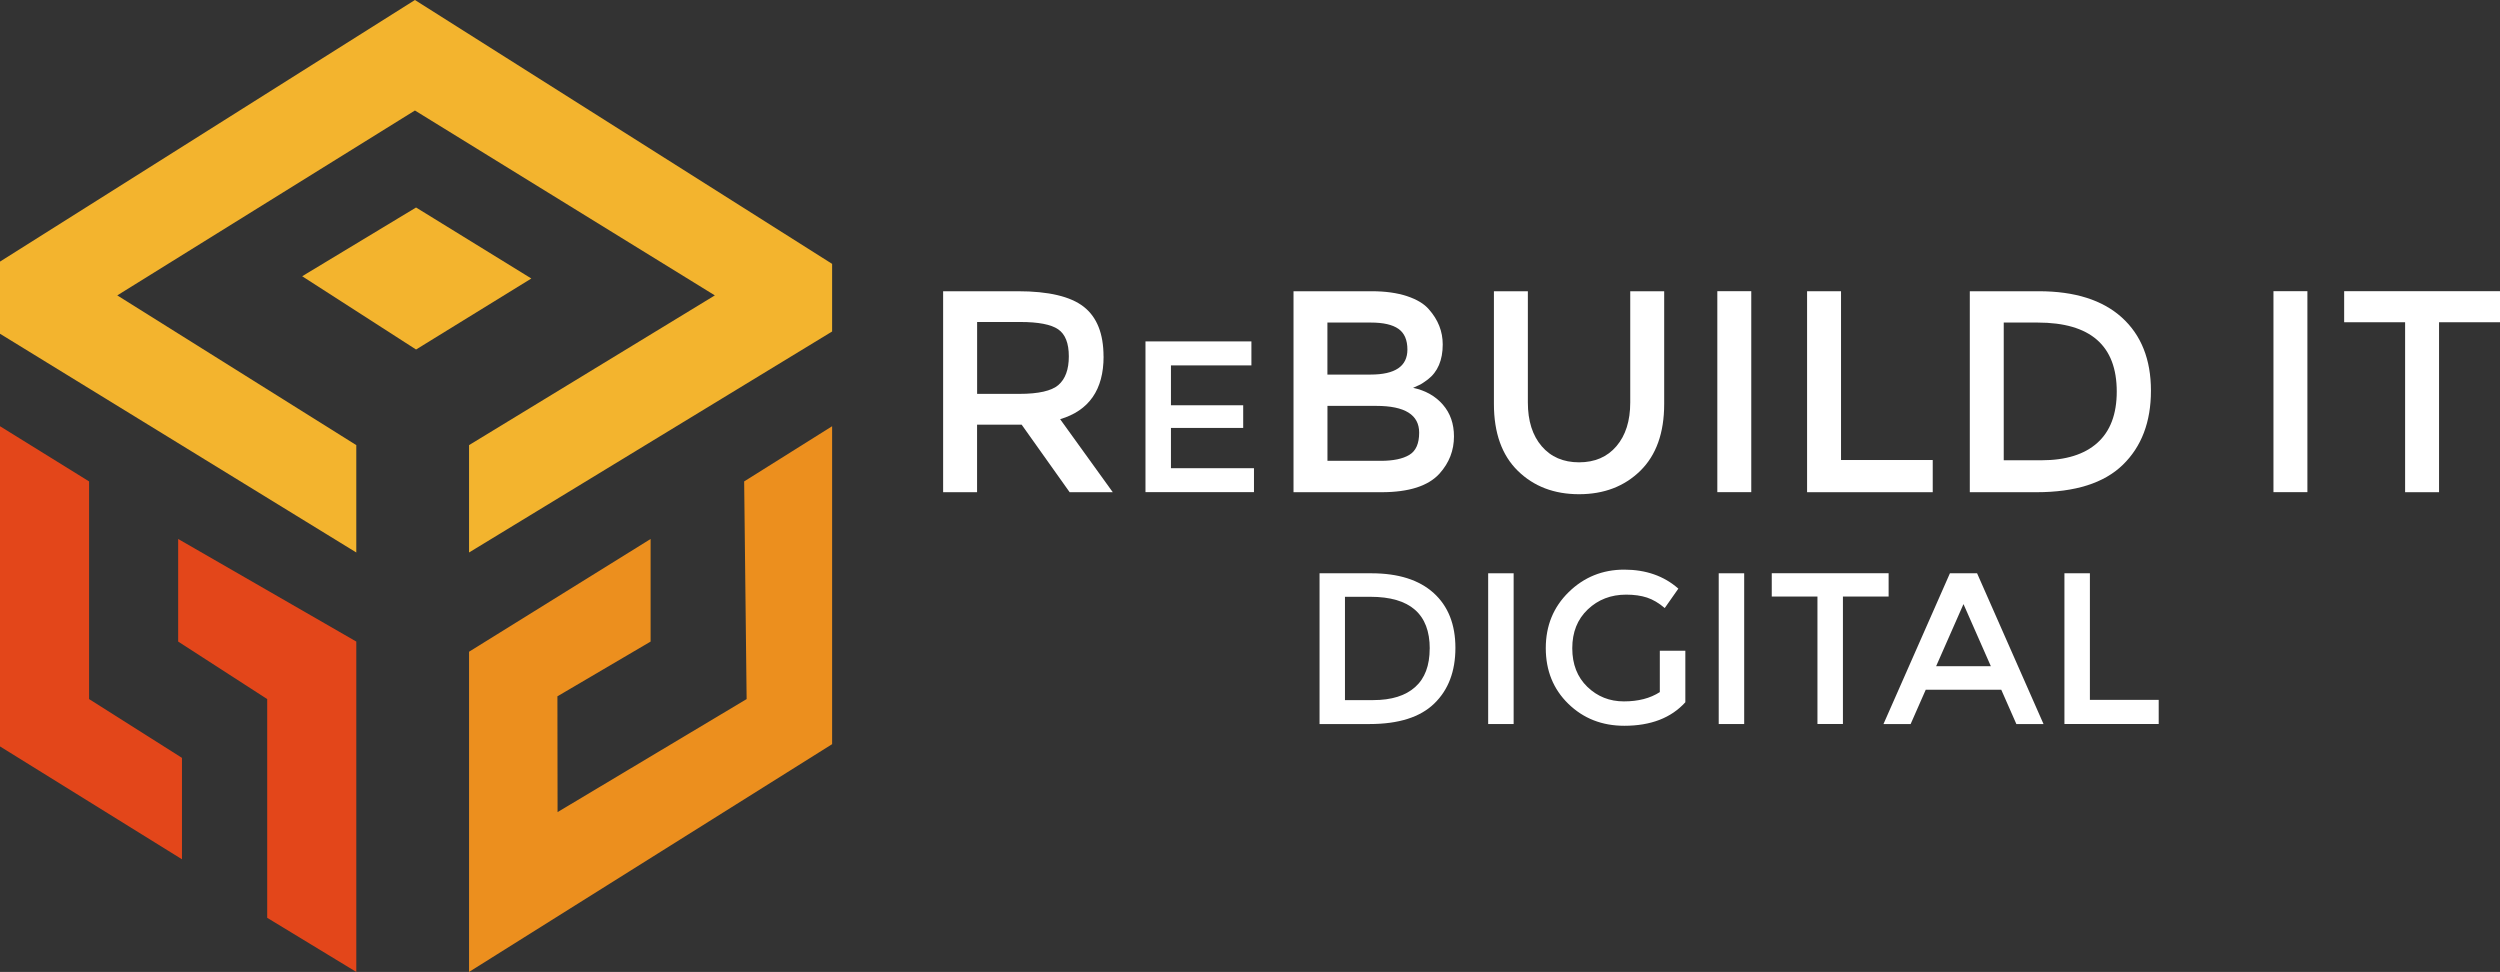 <?xml version="1.0" encoding="UTF-8"?>
<svg id="Layer_1" xmlns="http://www.w3.org/2000/svg" version="1.1" viewBox="0 0 486.89 189.29">
  <rect x="0" y="0" width="486.89" height="189.29" fill="#333333" stroke="none"/>
  <!-- Generator: Adobe Illustrator 29.6.1, SVG Export Plug-In . SVG Version: 2.1.1 Build 9)  -->
  <defs>
    <style>
      .st0 {
        fill: #f3b42e;
      }

      .st1 {
        fill: #fff;
      }

      .st2 {
        fill: #e3461a;
      }

      .st3 {
        fill: #ec8f1e;
      }
    </style>
  </defs>
  <g>
    <polygon class="st2" points="0 83.01 0 145.37 35.44 167.35 35.44 147.6 17.35 136.15 17.35 93.76 0 83.01"/>
    <polygon class="st2" points="34.7 124.95 34.7 104.97 69.39 124.95 69.39 189.29 52.04 178.75 52.04 136.15 34.7 124.95"/>
    <polygon class="st3" points="91.35 126.93 91.35 189.29 162.06 144.93 162.06 83.01 144.93 93.76 145.41 136.15 108.59 158.16 108.56 135.61 126.71 124.95 126.71 104.97 91.35 126.93"/>
    <polygon class="st0" points="69.39 107.6 69.39 86.69 22.84 57.53 80.81 21.52 139.22 57.53 91.35 86.69 91.35 107.6 162.06 64.56 162.06 51.39 80.81 0 0 50.95 0 65 69.39 107.6"/>
    <polygon class="st0" points="58.85 53.8 81.03 68.07 103.48 54.24 81.03 40.41 58.85 53.8"/>
  </g>
  <g>
    <path class="st1" d="M214.93,69.43c0,6.46-2.82,10.53-8.46,12.21l10.25,14.22h-8.4l-9.35-13.16h-8.68v13.16h-6.61v-39.14h14.56c5.97,0,10.25,1.01,12.82,3.02,2.58,2.02,3.86,5.25,3.86,9.69ZM206.14,74.97c1.34-1.16,2.02-3.01,2.02-5.57s-.69-4.31-2.07-5.26c-1.38-.95-3.85-1.43-7.39-1.43h-8.4v14h8.23c3.73,0,6.27-.58,7.62-1.74Z"/>
    <path class="st1" d="M243.72,66.5v4.66h-15.67v7.77h14.07v4.41h-14.07v7.85h16.17v4.66h-21.13v-29.36h20.62Z"/>
    <path class="st1" d="M269.06,95.86h-17.14v-39.14h15.23c2.65,0,4.94.32,6.86.95,1.92.64,3.35,1.49,4.28,2.58,1.79,2.02,2.69,4.29,2.69,6.83,0,3.06-.97,5.34-2.91,6.83-.71.52-1.2.85-1.46.98-.26.13-.73.35-1.4.64,2.43.52,4.36,1.62,5.8,3.28,1.44,1.66,2.16,3.72,2.16,6.19,0,2.73-.93,5.13-2.8,7.22-2.2,2.43-5.97,3.64-11.31,3.64ZM258.53,72.95h8.4c4.78,0,7.17-1.62,7.17-4.87,0-1.87-.58-3.21-1.74-4.03-1.16-.82-2.95-1.23-5.38-1.23h-8.46v10.14ZM258.53,89.75h10.36c2.43,0,4.28-.38,5.57-1.15,1.29-.76,1.93-2.21,1.93-4.34,0-3.47-2.78-5.21-8.34-5.21h-9.52v10.7Z"/>
    <path class="st1" d="M300.25,86.9c1.79,2.09,4.22,3.14,7.28,3.14s5.49-1.04,7.28-3.14,2.69-4.93,2.69-8.51v-21.67h6.61v21.95c0,5.64-1.55,9.98-4.65,13.02s-7.08,4.56-11.93,4.56-8.83-1.52-11.93-4.56c-3.1-3.04-4.65-7.38-4.65-13.02v-21.95h6.61v21.67c0,3.58.9,6.42,2.69,8.51Z"/>
    <path class="st1" d="M334.46,56.71h6.61v39.14h-6.61v-39.14Z"/>
    <path class="st1" d="M351.94,95.86v-39.14h6.61v32.87h17.86v6.27h-24.47Z"/>
    <path class="st1" d="M413.25,61.84c3.77,3.42,5.66,8.17,5.66,14.25s-1.83,10.9-5.49,14.45c-3.66,3.55-9.26,5.32-16.8,5.32h-12.99v-39.14h13.44c7.02,0,12.41,1.71,16.18,5.12ZM412.25,76.26c0-8.96-5.13-13.44-15.4-13.44h-6.61v26.82h7.34c4.74,0,8.37-1.13,10.89-3.39,2.52-2.26,3.78-5.59,3.78-10Z"/>
    <path class="st1" d="M442.77,56.71h6.61v39.14h-6.61v-39.14Z"/>
    <path class="st1" d="M475.02,62.76v33.1h-6.61v-33.1h-11.87v-6.05h30.35v6.05h-11.87Z"/>
  </g>
  <g>
    <path class="st1" d="M279.21,115.49c2.83,2.56,4.24,6.13,4.24,10.69s-1.37,8.18-4.12,10.84c-2.74,2.66-6.94,3.99-12.6,3.99h-9.74v-29.36h10.08c5.26,0,9.31,1.28,12.14,3.84ZM278.45,126.31c0-6.72-3.85-10.08-11.55-10.08h-4.96v20.12h5.5c3.56,0,6.28-.85,8.17-2.54,1.89-1.69,2.83-4.19,2.83-7.5Z"/>
    <path class="st1" d="M289.83,111.65h4.96v29.36h-4.96v-29.36Z"/>
    <path class="st1" d="M323.27,126.73h4.96v10.04c-2.77,3.05-6.73,4.58-11.89,4.58-4.34,0-7.97-1.43-10.9-4.28-2.93-2.86-4.39-6.47-4.39-10.84s1.49-8.01,4.47-10.92c2.98-2.91,6.59-4.37,10.81-4.37s7.74,1.23,10.54,3.7l-2.65,3.78c-1.15-.98-2.3-1.66-3.46-2.04-1.16-.38-2.51-.57-4.05-.57-2.97,0-5.46.96-7.48,2.88s-3.02,4.44-3.02,7.56.98,5.63,2.94,7.52,4.33,2.83,7.12,2.83,5.12-.6,6.99-1.81v-8.06Z"/>
    <path class="st1" d="M334.73,111.65h4.96v29.36h-4.96v-29.36Z"/>
    <path class="st1" d="M358.92,116.18v24.82h-4.96v-24.82h-8.9v-4.54h22.76v4.54h-8.9Z"/>
    <path class="st1" d="M375.05,134.33l-2.94,6.68h-5.29l12.94-29.36h5.29l12.94,29.36h-5.29l-2.94-6.68h-14.7ZM387.73,129.75l-5.33-12.1-5.33,12.1h10.67Z"/>
    <path class="st1" d="M402.06,141.01v-29.36h4.96v24.65h13.4v4.7h-18.35Z"/>
  </g>
</svg>